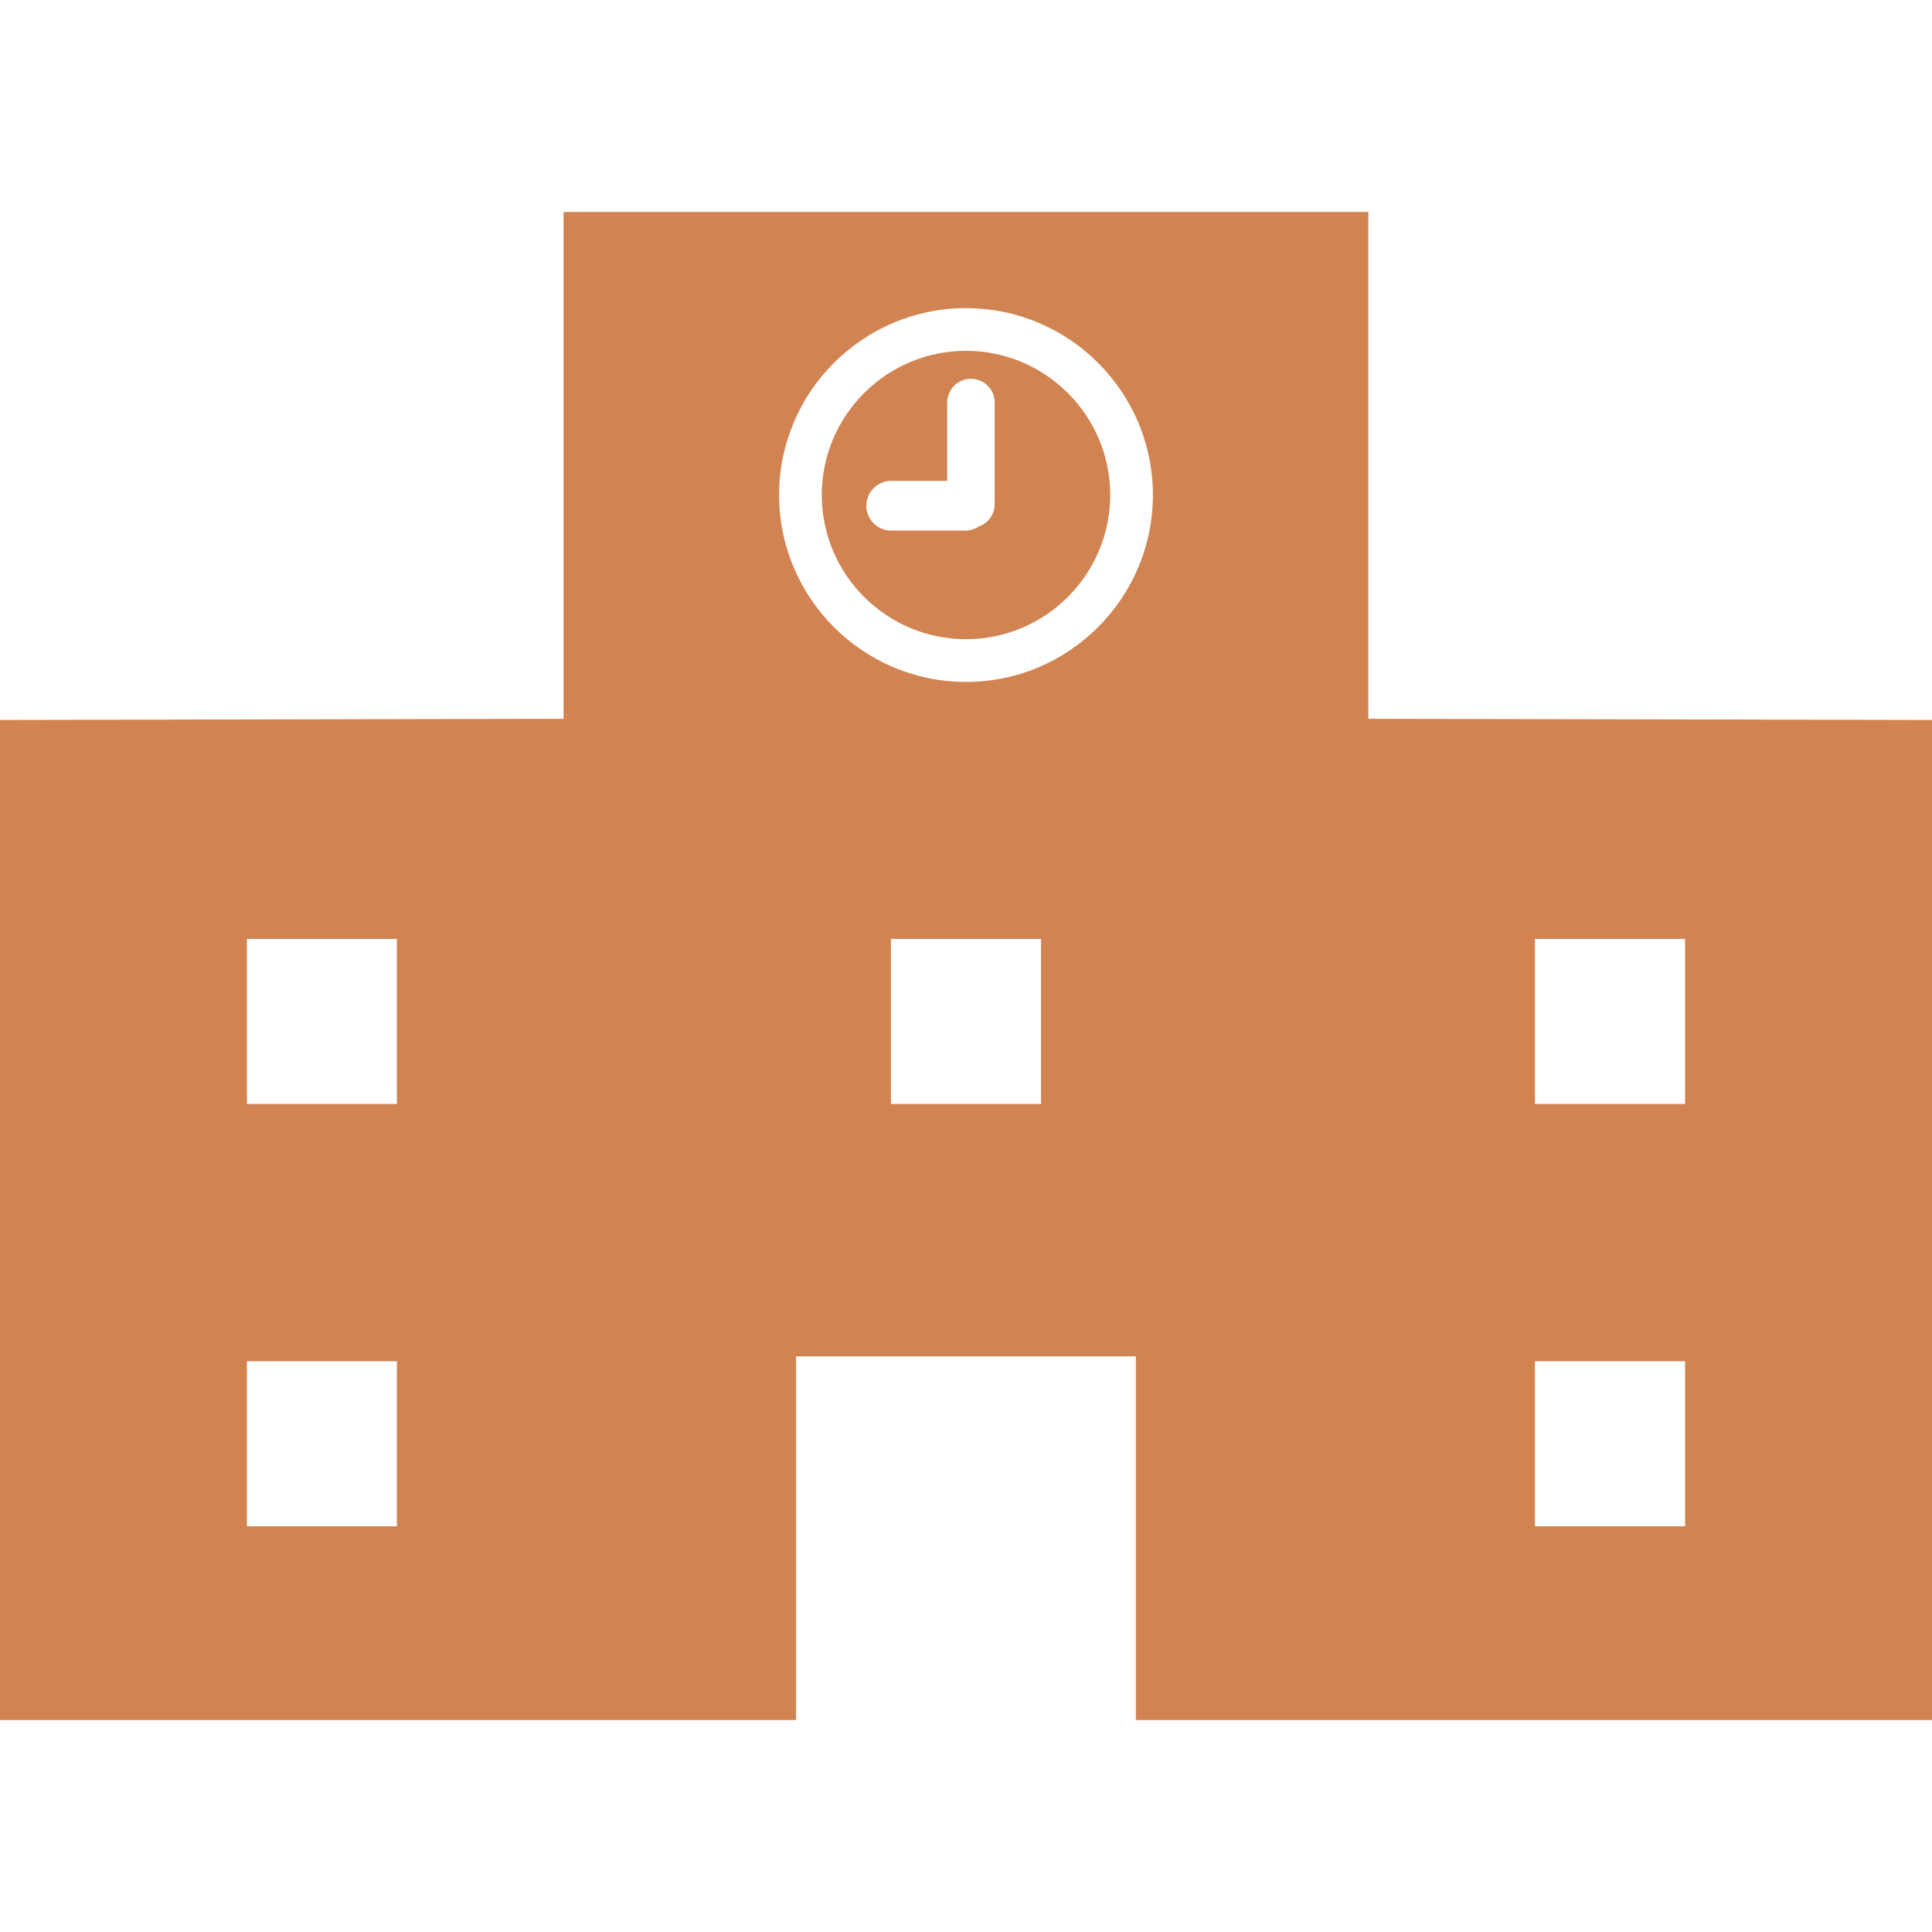 <!--?xml version="1.0" encoding="utf-8"?-->
<!-- Generator: Adobe Illustrator 15.1.0, SVG Export Plug-In . SVG Version: 6.00 Build 0)  -->

<svg version="1.1" id="_x32_" xmlns="http://www.w3.org/2000/svg" xmlns:xlink="http://www.w3.org/1999/xlink" x="0px" y="0px" width="512px" height="512px" viewBox="0 0 512 512" style="width: 128px; height: 128px; opacity: 1;" xml:space="preserve">
<style type="text/css">

	.st0{fill:#4B4B4B;}

</style>
<g>
	<path class="st0" d="M362.625,190.484V56.172H149.344v134.313L0,190.797v265.031h210.969v-96.375h90.047v96.375H512V190.797
		L362.625,190.484z M105.188,404.484h-39.75V360.75h39.75V404.484z M105.188,292.563h-39.75v-43.75h39.75V292.563z M275.875,292.563
		h-39.766v-43.75h39.766V292.563z M256,180.719c-27.313,0-49.531-22.234-49.531-49.547c0-27.297,22.219-49.516,49.531-49.516
		s49.531,22.219,49.531,49.516C305.531,158.484,283.313,180.719,256,180.719z M446.563,404.484h-39.781V360.75h39.781V404.484z
		 M446.563,292.563h-39.781v-43.75h39.781V292.563z" style="fill: rgb(209, 132, 81);"></path>
	<path class="st0" d="M256,92.969c-21.078,0-38.219,17.141-38.219,38.203c0,21.078,17.141,38.219,38.219,38.219
		c21.063,0,38.219-17.141,38.219-38.219C294.219,110.109,277.063,92.969,256,92.969z M263.594,133.625
		c0,2.734-1.781,5.016-4.188,5.891c-1.031,0.672-2.281,1.094-3.625,1.094h-19.594c-3.641,0-6.594-2.953-6.594-6.578
		c0-3.641,2.953-6.594,6.594-6.594h14.844v-20.797c0-3.453,2.813-6.266,6.281-6.266s6.281,2.813,6.281,6.266V133.625z" style="fill: rgb(209, 132, 81);"></path>
</g>
</svg>
